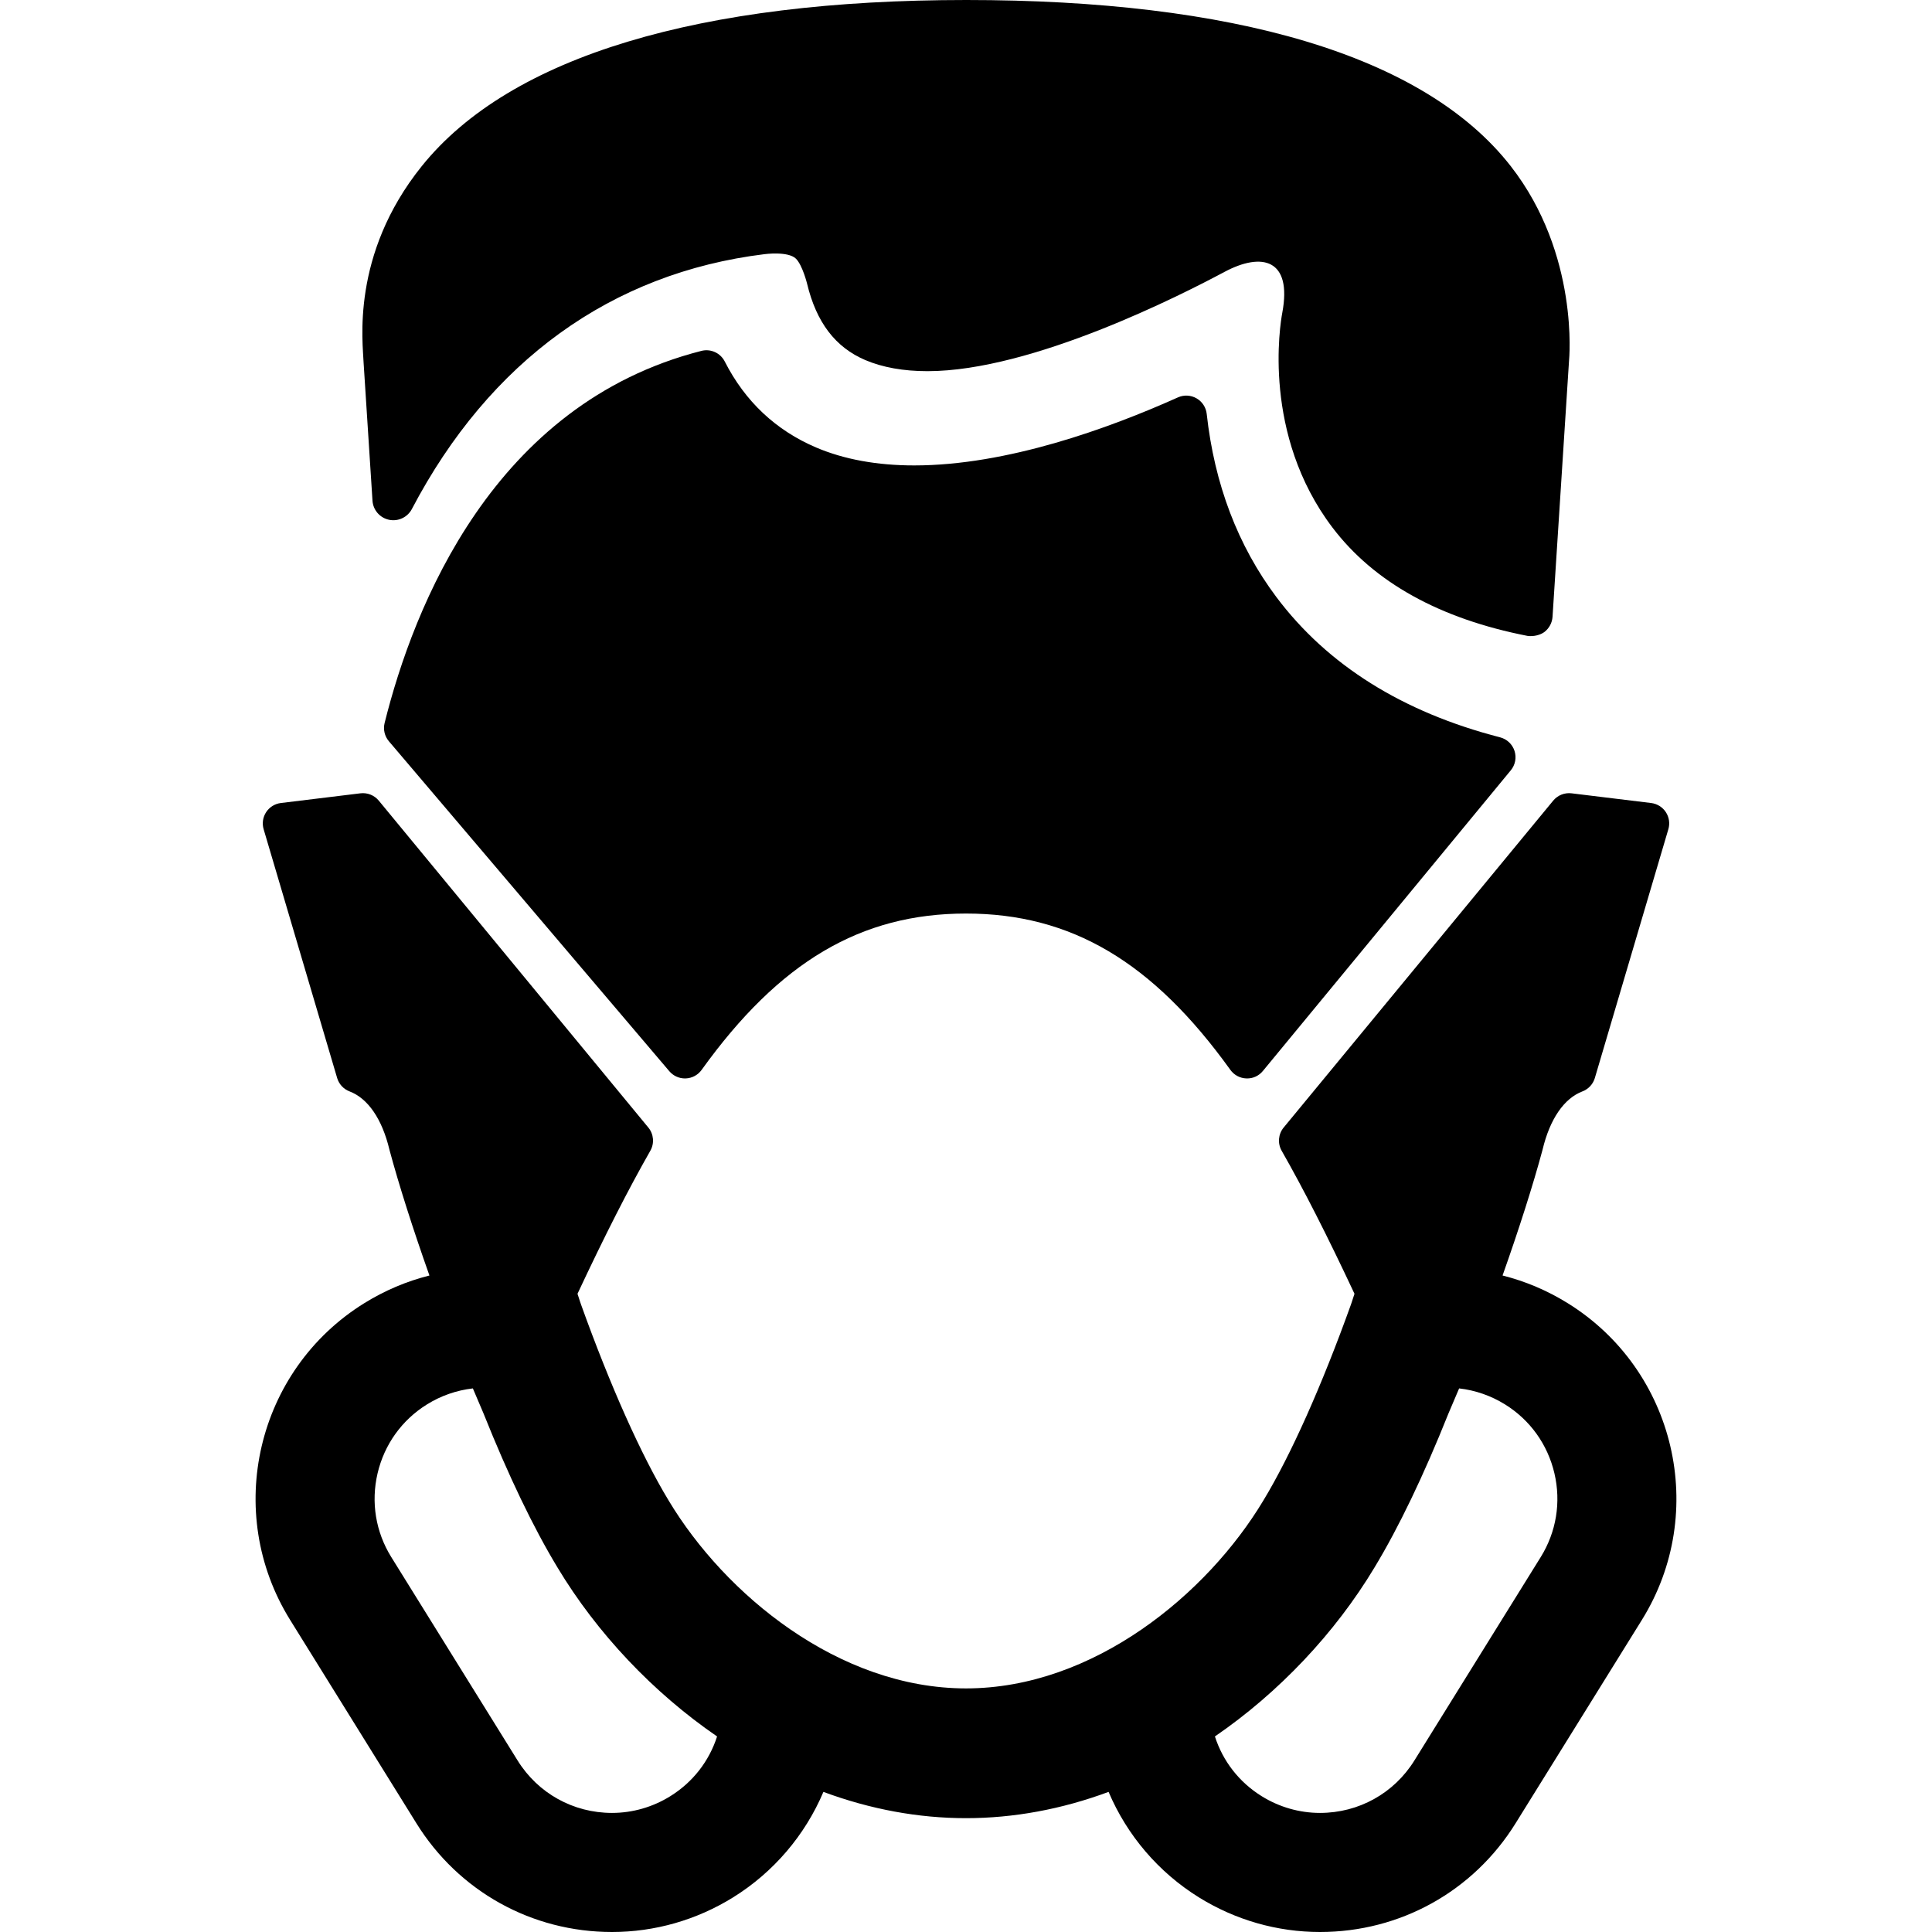 <?xml version="1.0" encoding="iso-8859-1"?>
<!-- Uploaded to: SVG Repo, www.svgrepo.com, Generator: SVG Repo Mixer Tools -->
<!DOCTYPE svg PUBLIC "-//W3C//DTD SVG 1.1//EN" "http://www.w3.org/Graphics/SVG/1.1/DTD/svg11.dtd">
<svg fill="#000000" version="1.1" id="Capa_1" xmlns="http://www.w3.org/2000/svg" xmlns:xlink="http://www.w3.org/1999/xlink" 
	 width="800px" height="800px" viewBox="0 0 470.508 470.508"
	 xml:space="preserve">
<g>
	<g>
		<path d="M365.326,179.565c-23.729-6.11-42.054-17.595-54.465-34.135c-9.396-12.52-15.109-27.536-16.985-44.631
			c-0.174-1.59-1.099-3-2.486-3.794c-1.388-0.795-3.071-0.876-4.529-0.223c-16.84,7.557-41.648,16.565-64.209,16.566
			c-9.042,0-17.073-1.466-23.87-4.356c-9.834-4.186-17.332-11.236-22.284-20.961c-1.061-2.083-3.424-3.156-5.689-2.576
			c-50.696,12.916-70.093,62.319-77.143,90.619c-0.39,1.563-0.002,3.219,1.042,4.446l68.292,80.355
			c0.952,1.12,2.346,1.762,3.81,1.762c0.067,0,0.135-0.001,0.203-0.004c1.537-0.063,2.959-0.829,3.857-2.078
			c18.924-26.333,38.781-38.076,64.385-38.076s45.46,11.743,64.384,38.076c0.905,1.261,2.346,2.028,3.896,2.079
			c1.587,0.064,3.038-0.619,4.022-1.816l60.381-73.229c1.089-1.318,1.427-3.102,0.897-4.728
			C368.304,181.233,366.981,179.991,365.326,179.565z"/>
		<path d="M381.824,317.388c-4.982-3.094-10.312-5.356-15.9-6.758c3.979-11.217,7.447-22.104,9.711-30.522
			c0.015-0.045,0.025-0.09,0.035-0.137c1.777-7.441,5.225-12.477,9.709-14.179c1.461-0.556,2.578-1.761,3.021-3.258l17.903-60.592
			c0.416-1.41,0.191-2.933-0.615-4.161c-0.809-1.229-2.114-2.041-3.573-2.219l-19.39-2.364c-1.692-0.202-3.377,0.466-4.463,1.782
			l-65.645,79.613c-1.322,1.603-1.517,3.854-0.486,5.657c5.398,9.471,11.053,20.574,17.734,34.831
			c-0.488,1.544-0.857,2.603-0.861,2.616c-7.082,19.742-14.654,36.695-21.312,47.695c-0.011,0.016-0.021,0.031-0.029,0.047
			c-0.008,0.014-0.017,0.024-0.021,0.035c-13.655,22.75-41.333,45.705-72.386,45.711c-31.055-0.006-58.732-22.961-72.389-45.711
			c-0.006-0.011-0.014-0.021-0.021-0.035c-0.01-0.016-0.02-0.031-0.029-0.047c-6.658-11-14.23-27.953-21.313-47.695
			c-0.004-0.014-0.373-1.072-0.861-2.616c6.682-14.257,12.336-25.36,17.734-34.831c1.029-1.805,0.836-4.057-0.486-5.657
			L92.244,194.98c-1.086-1.316-2.77-1.984-4.463-1.782l-19.388,2.365c-1.459,0.178-2.766,0.989-3.574,2.219
			c-0.807,1.229-1.031,2.751-0.615,4.161l17.904,60.592c0.441,1.498,1.559,2.703,3.02,3.258c4.484,1.702,7.932,6.736,9.709,14.179
			c0.01,0.046,0.021,0.091,0.035,0.138c2.264,8.418,5.732,19.306,9.711,30.521c-5.59,1.4-10.918,3.664-15.9,6.758
			c-26.23,16.29-34.32,50.885-18.029,77.115l30.766,49.542c10.291,16.569,28.094,26.462,47.623,26.462
			c10.412,0,20.611-2.916,29.494-8.434c9.836-6.108,17.504-15.104,21.994-25.687c11.461,4.245,23.113,6.396,34.713,6.398l0,0
			c0.004,0,0.008,0,0.012,0c0.002,0,0.006,0,0.01,0l0,0c11.6-0.003,23.254-2.153,34.713-6.398
			c4.489,10.582,12.157,19.577,21.993,25.687c8.884,5.518,19.082,8.434,29.494,8.434c19.529,0,37.332-9.893,47.623-26.462
			l30.767-49.542C416.144,368.271,408.054,333.678,381.824,317.388z M163.236,437.438c-4.287,2.662-9.195,4.069-14.195,4.069
			c-9.432,0-18.023-4.771-22.986-12.763l-30.766-49.54c-3.799-6.115-4.984-13.354-3.34-20.388
			c1.645-7.031,5.918-12.996,12.033-16.795c3.42-2.123,7.234-3.447,11.176-3.896c0.869,2.084,1.742,4.133,2.607,6.123
			c6.047,15.126,12.109,27.744,18.006,37.492c9.596,15.982,23.309,30.479,38.863,41.144
			C172.68,428.943,168.715,434.035,163.236,437.438z M375.216,379.204l-30.766,49.54c-4.963,7.992-13.556,12.763-22.986,12.763
			c-5,0-9.908-1.407-14.195-4.069c-5.479-3.401-9.442-8.493-11.397-14.554c15.555-10.665,29.268-25.16,38.863-41.144
			c5.896-9.747,11.959-22.366,18.006-37.492c0.864-1.99,1.737-4.039,2.606-6.123c3.941,0.449,7.756,1.773,11.177,3.896
			c6.114,3.799,10.389,9.764,12.032,16.795C380.201,365.85,379.015,373.089,375.216,379.204z"/>
		<path d="M88.55,88.351l2.163,33.578c0.147,2.277,1.79,4.18,4.022,4.653c2.23,0.473,4.507-0.593,5.568-2.614
			c18.914-36.044,48.615-57.508,85.894-62.072c0,0,5.7-0.771,7.622,1.087c1.604,1.55,2.733,6.103,2.733,6.103
			c2.257,9.42,6.896,15.506,14.175,18.603c4.217,1.794,9.311,2.703,15.138,2.703c25.567,0,62.088-18.702,72.327-24.169
			c9.123-4.872,16.551-3.153,14.082,9.981c-0.521,2.766-4.951,29.628,12.224,52.269c10.116,13.334,26.11,22.216,47.54,26.397
			c1.543,0.201,3.187-0.272,4.085-0.965c1.159-0.895,1.879-2.244,1.973-3.705l4.021-62.416c0,0,2.584-25.797-14.196-47.317
			C346.711,13.271,299.962,0,235.316,0c-64.647,0-110.998,13.587-132.604,40.466C85.31,62.113,88.403,83.66,88.55,88.351z"/>
	</g>
</g>
</svg>
